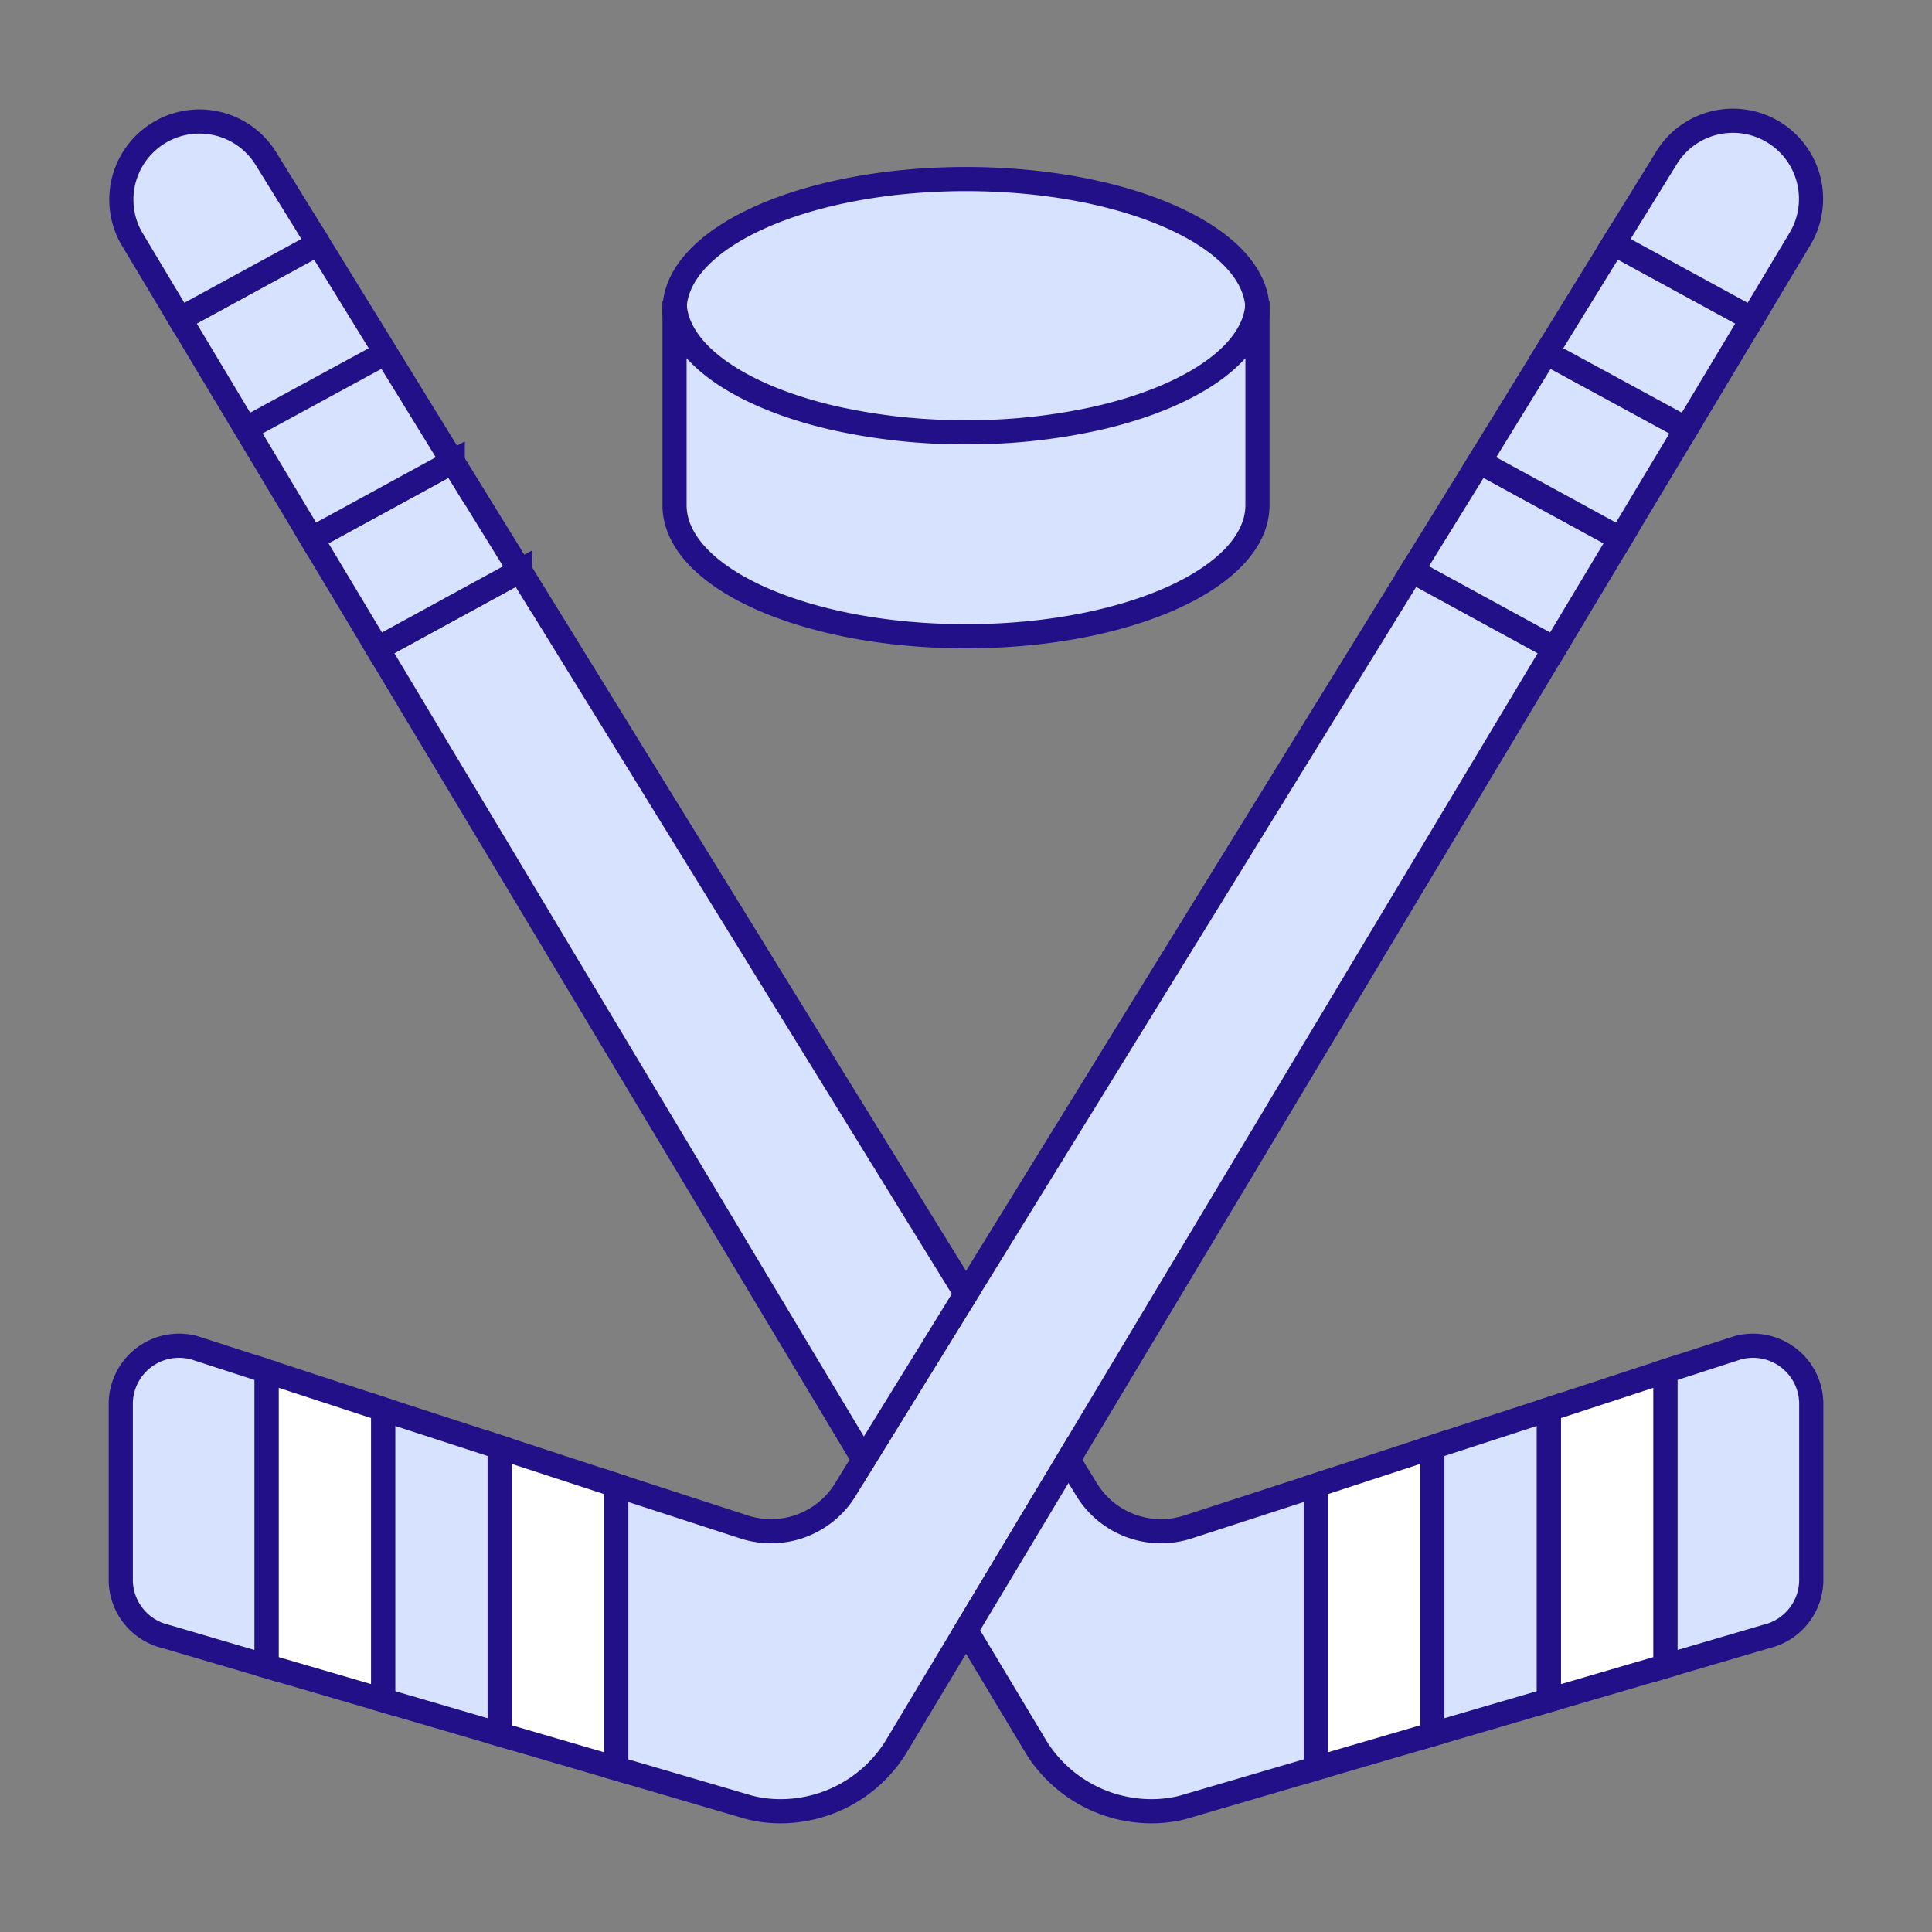 <svg width="80" height="80" fill="none" xmlns="http://www.w3.org/2000/svg"><rect width="100%" height="100%" fill="#808080" stroke="none"/><path d="M64.368 26.857L44.237 60.445 40 67.505l-2.824 4.707A5.623 5.623 0 0132.324 75a5.244 5.244 0 01-1.29-.157l-5.516-1.617v-11.72l5.274 1.715a3.612 3.612 0 004.26-1.618l.712-1.158L40 53.578l18.466-29.944 5.902 3.223z" fill="#D6E2FF" stroke="#211087"/><path d="M25.517 61.507v11.719l-4.828-1.412V59.926l4.828 1.58z" fill="#fff" stroke="#211087"/><path d="M20.69 59.926v11.888l-4.828-1.412V58.357l4.828 1.569z" fill="#D6E2FF" stroke="#211087"/><path d="M15.863 58.357v12.045l-4.828-1.412V56.776l4.828 1.58z" fill="#fff" stroke="#211087"/><path d="M11.035 56.776V68.99l-4.188-1.231a2.414 2.414 0 01-1.846-2.402v-7.278a2.414 2.414 0 013.053-2.269l2.981.966zm56.061-34.469l-2.728 4.55-5.901-3.223 2.788-4.513 5.841 3.186z" fill="#D6E2FF" stroke="#211087"/><path d="M69.823 17.757l-2.728 4.55-5.841-3.186 2.776-4.514 5.793 3.15z" fill="#D6E2FF" stroke="#211087"/><path d="M72.55 13.207l-2.728 4.55-5.793-3.15 2.788-4.526 5.733 3.126z" fill="#D6E2FF" stroke="#211087"/><path d="M74.565 9.84l-2.016 3.367-5.733-3.126 2.149-3.476A3.225 3.225 0 0171.765 5a3.235 3.235 0 012.8 4.84zM54.484 61.507v11.719l-5.516 1.617a5.244 5.244 0 01-1.291.157 5.623 5.623 0 01-4.852-2.788l-2.824-4.707 4.236-7.06.712 1.158a3.612 3.612 0 004.26 1.618l5.275-1.714z" fill="#D6E2FF" stroke="#211087"/><path d="M59.311 59.926v11.888l-4.828 1.412v-11.72l4.828-1.58z" fill="#fff" stroke="#211087"/><path d="M64.138 58.357v12.045l-4.828 1.412V59.926l4.828-1.57z" fill="#D6E2FF" stroke="#211087"/><path d="M68.966 56.776V68.99l-4.828 1.412V58.357l4.828-1.581z" fill="#fff" stroke="#211087"/><path d="M75 58.08v7.277a2.414 2.414 0 01-1.846 2.402l-4.188 1.23V56.777l2.98-.966A2.414 2.414 0 0175 58.08zm-35-4.502l-4.236 6.867-20.131-33.588 5.902-3.223L40 53.578z" fill="#D6E2FF" stroke="#211087"/><path d="M21.535 23.634l-5.901 3.223-2.728-4.55 5.842-3.186 2.787 4.514z" fill="#D6E2FF" stroke="#211087"/><path d="M18.747 19.12l-5.841 3.187-2.728-4.55 5.793-3.15 2.776 4.514zm-2.777-4.513l-5.793 3.15-2.727-4.55 5.732-3.126 2.788 4.526z" fill="#D6E2FF" stroke="#211087"/><path d="M13.183 10.081l-5.732 3.126L5.434 9.84a3.234 3.234 0 015.6-3.235l2.148 3.476zm38.886 2.764c0 2.1-2.655 3.922-6.53 4.827-1.817.41-3.675.613-5.539.604a24.573 24.573 0 01-5.54-.604c-3.874-.905-6.529-2.727-6.529-4.827 0-3.006 5.395-5.431 12.07-5.431 6.673 0 12.068 2.425 12.068 5.43z" fill="#D6E2FF" stroke="#211087"/><path d="M52.069 12.468v8.448c0 3.005-5.395 5.43-12.069 5.43-6.674 0-12.069-2.425-12.069-5.43v-8.448c0 2.1 2.655 3.922 6.53 4.827 1.817.41 3.676.613 5.54.604a24.52 24.52 0 005.539-.604c3.874-.905 6.529-2.727 6.529-4.827z" fill="#D6E2FF" stroke="#211087"/></svg>